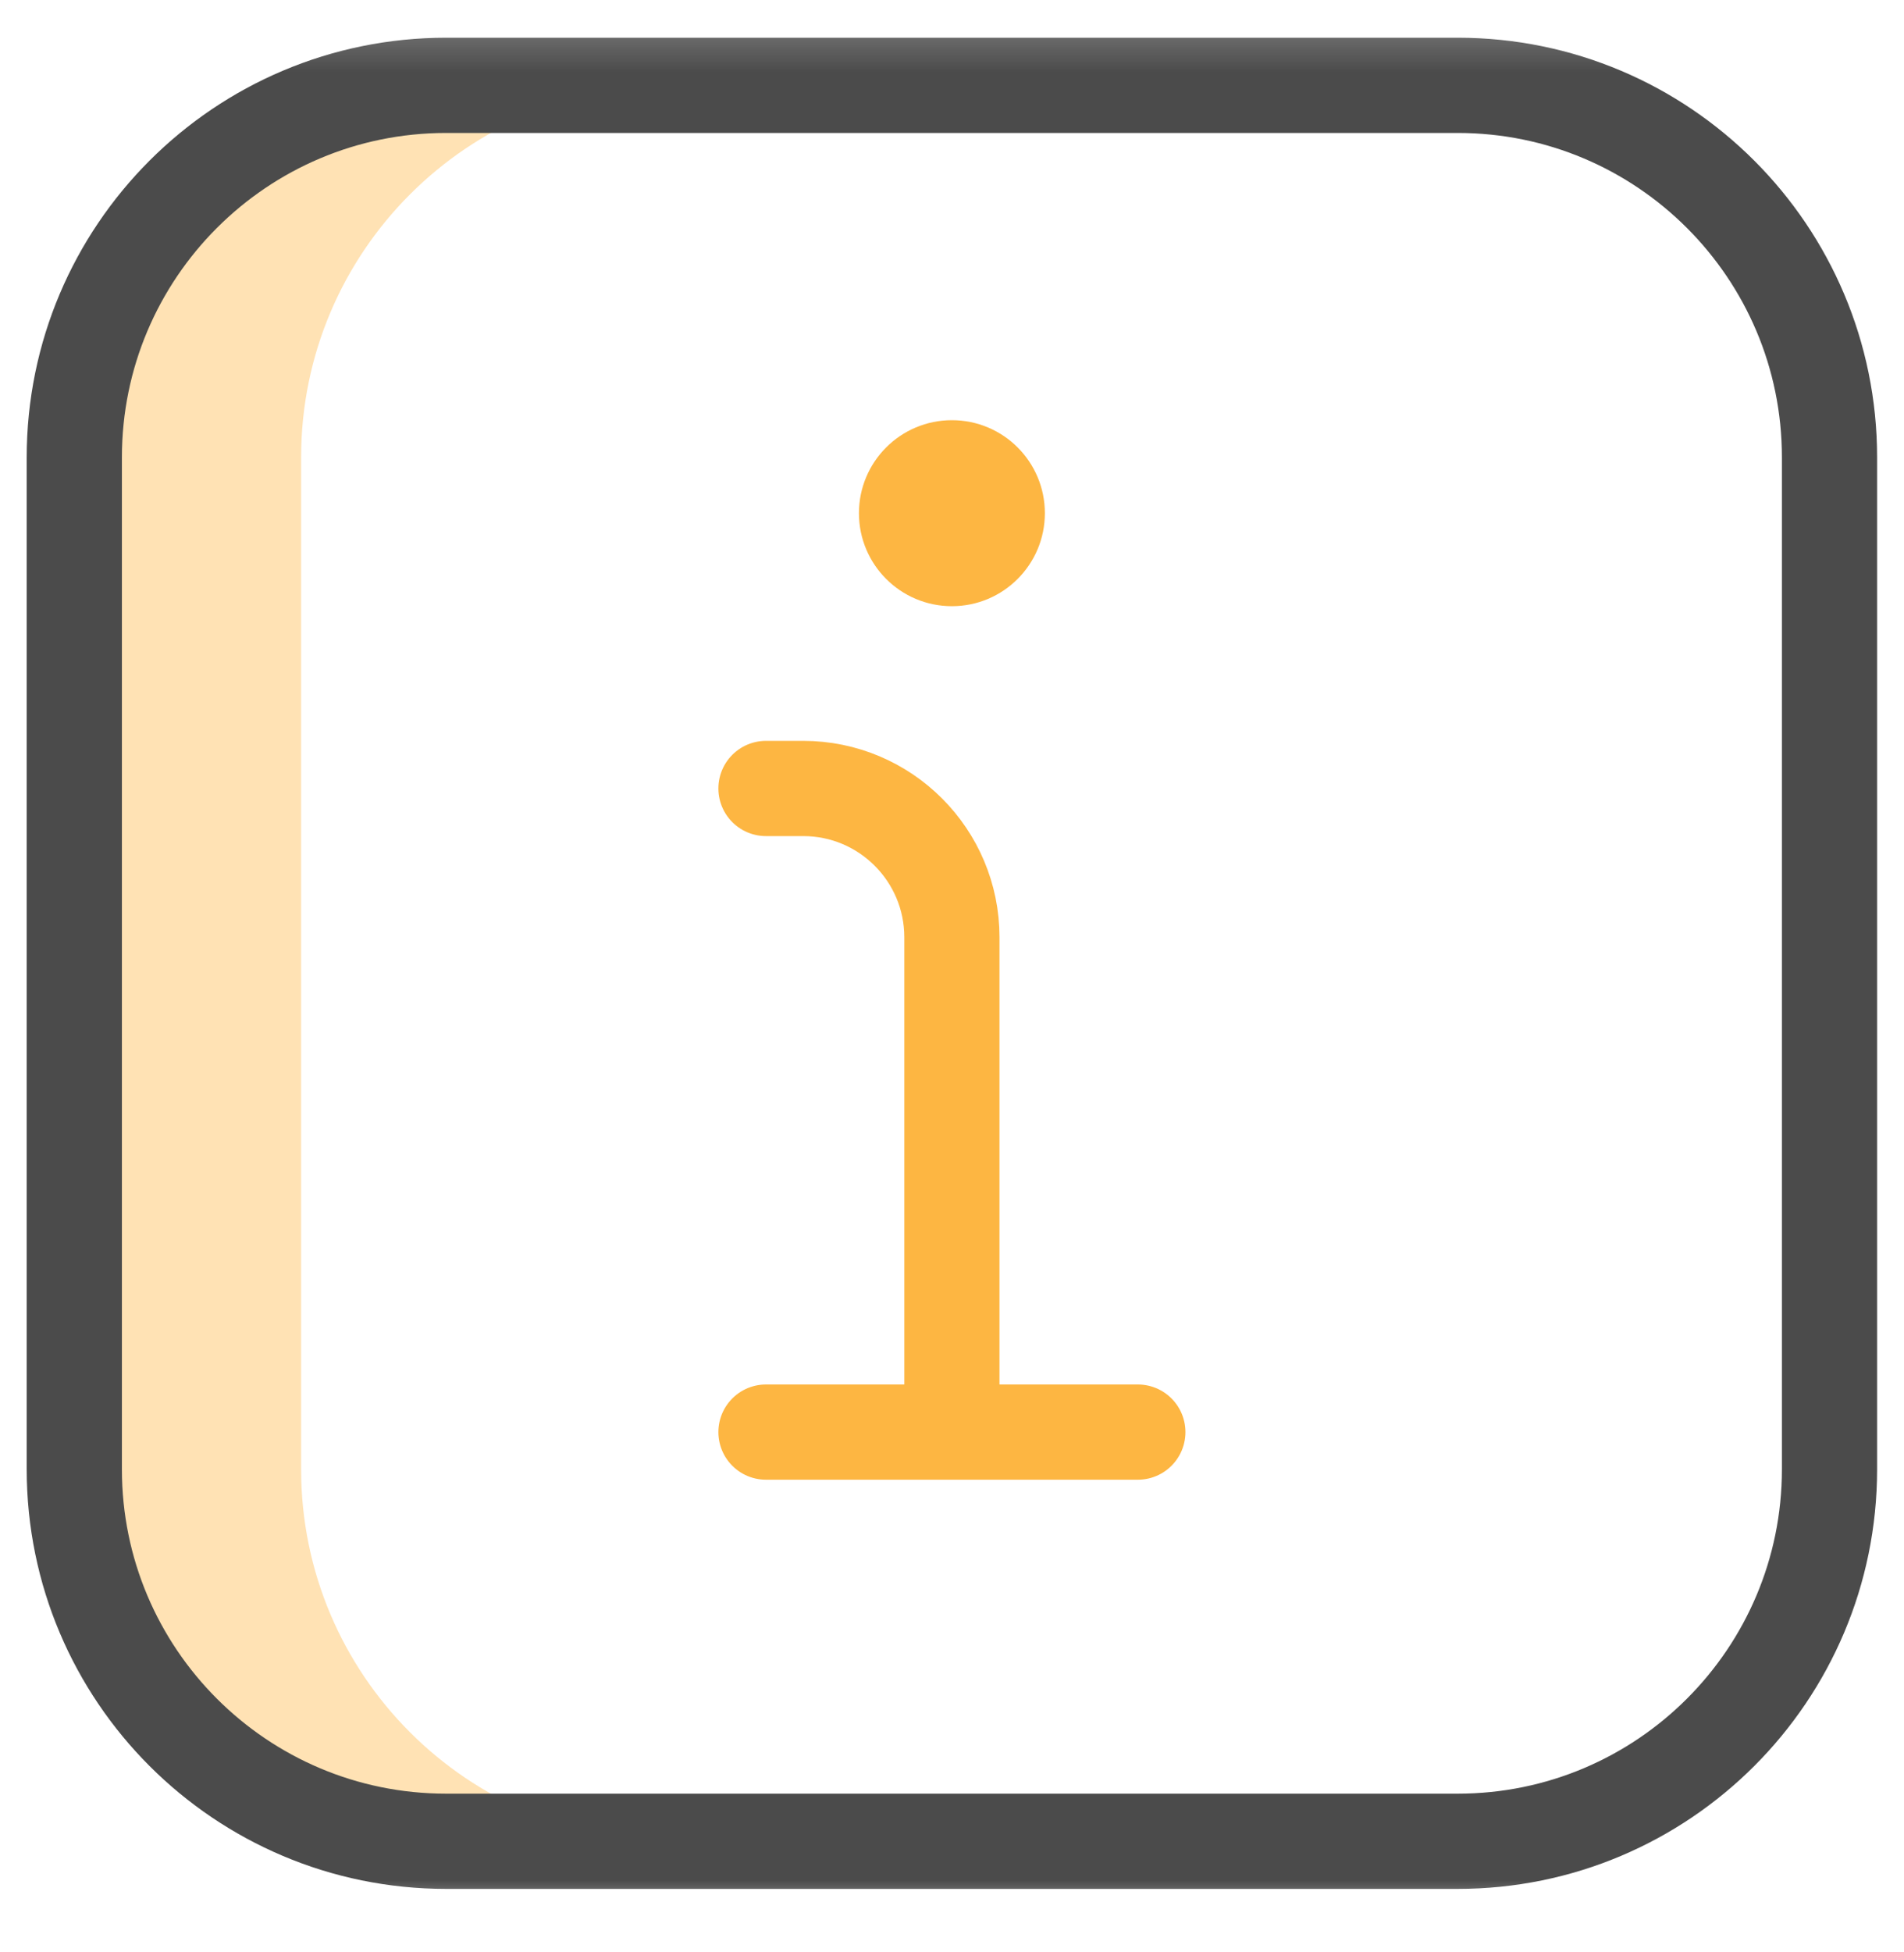<svg width="40" height="41" viewBox="0 0 40 41" fill="none" xmlns="http://www.w3.org/2000/svg">
<g clip-path="url(#clip0_3801_26583)">
<mask id="mask0_3801_26583" style="mask-type:luminance" maskUnits="userSpaceOnUse" x="-1" y="0" width="41" height="41">
<path d="M-0.002 0.23H39.998V40.23H-0.002V0.23Z" fill="white"/>
</mask>
<g mask="url(#mask0_3801_26583)">
<path d="M6.326 30.855V9.605C6.326 5.29 9.824 1.792 14.139 1.792H9.373C5.058 1.792 1.561 5.29 1.561 9.605V30.855C1.561 35.17 5.058 38.667 9.373 38.667H14.139C9.824 38.667 6.326 35.17 6.326 30.855Z" fill="#FFE2B4"/>
<path d="M30.623 1.792H9.373C5.058 1.792 1.561 5.29 1.561 9.605V30.855C1.561 35.17 5.058 38.667 9.373 38.667H30.623C34.938 38.667 38.435 35.17 38.435 30.855V9.605C38.435 5.29 34.938 1.792 30.623 1.792Z" stroke="#4B4B4B" stroke-width="2" stroke-miterlimit="10" stroke-linecap="round" stroke-linejoin="round"/>
<path d="M19.998 29.996V19.683C19.998 17.957 18.599 16.558 16.873 16.558H16.092" stroke="#FDB642" stroke-width="2" stroke-miterlimit="10" stroke-linecap="round" stroke-linejoin="round"/>
<path d="M16.092 30.074H19.998H23.904" stroke="#FDB642" stroke-width="2" stroke-miterlimit="10" stroke-linecap="round" stroke-linejoin="round"/>
<path d="M19.998 8.824C18.919 8.824 18.045 9.698 18.045 10.777C18.045 11.855 18.919 12.73 19.998 12.73C21.077 12.73 21.951 11.855 21.951 10.777C21.951 9.698 21.077 8.824 19.998 8.824Z" fill="#FDB642"/>
</g>
</g>
<defs>
<clipPath id="clip0_3801_26583">
<rect width="40" height="40" fill="white" transform="translate(0 0.23)"/>
</clipPath>
</defs>
</svg>
